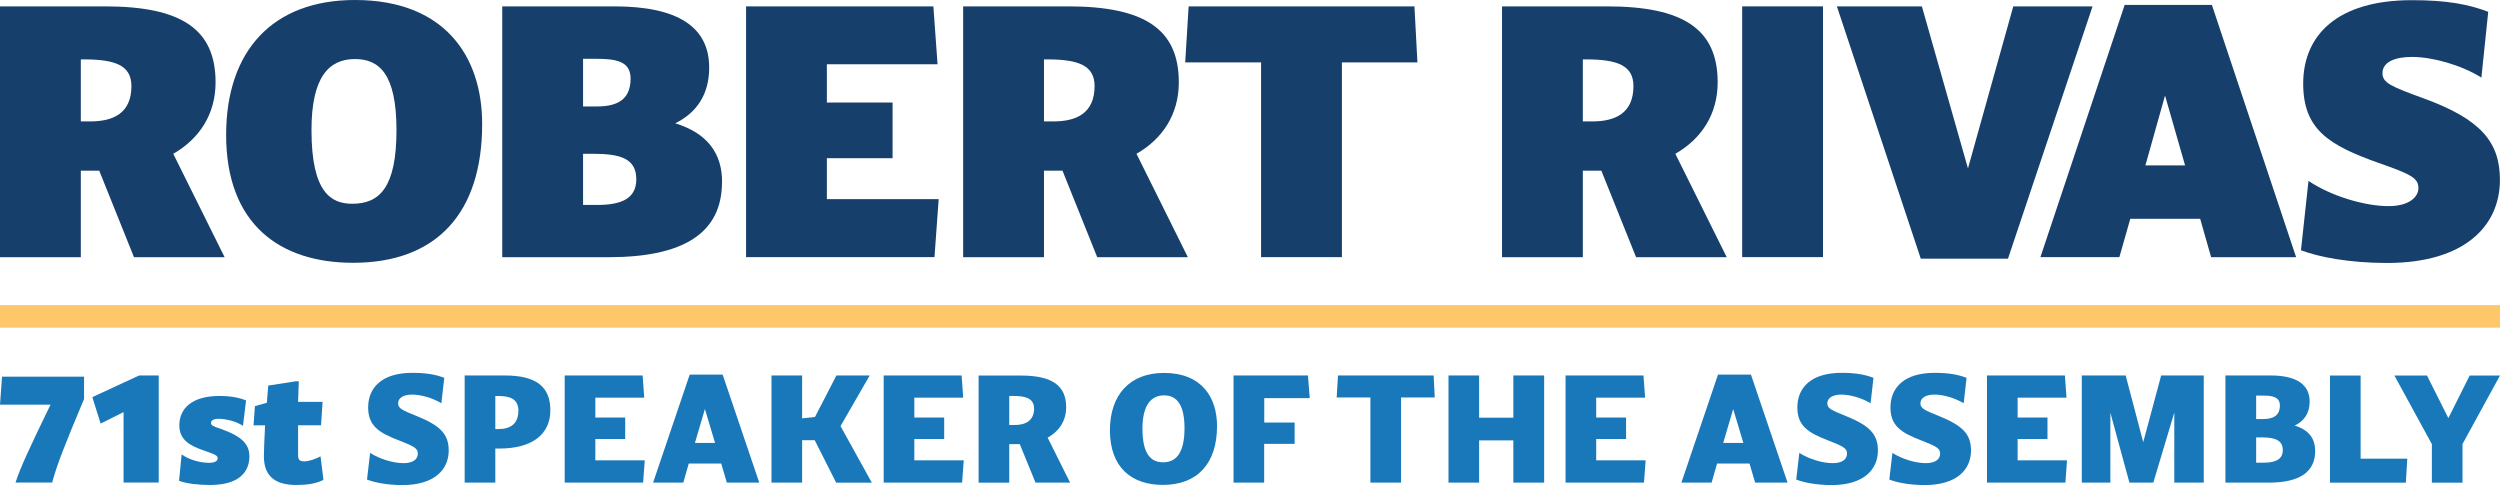 <svg width="268" height="52" viewBox="0 0 268 52" fill="none" xmlns="http://www.w3.org/2000/svg">
<g clip-path="url(#clip0_1575_2215)">
<path d="M10.649 18.299H8.664V27.571H0V0.683H11.253C19.468 0.683 23.109 3.142 23.109 8.826C23.109 12.296 21.326 14.911 18.572 16.486L24.079 27.571H14.363L10.64 18.299H10.649ZM8.664 13.016H9.679C12.149 13.016 14.089 12.132 14.089 9.227C14.089 7.013 12.351 6.367 9.03 6.367H8.664V13.016Z" fill="#163F6B"/>
<path d="M24.242 14.473C24.242 5.365 29.301 0 38.047 0C47.599 0 51.688 5.966 51.688 13.298C51.688 22.771 46.867 28.172 37.846 28.172C30.033 28.172 24.242 24.064 24.242 14.464V14.473ZM42.503 13.945C42.503 7.897 40.636 6.33 38.047 6.33C35.257 6.33 33.391 8.261 33.391 13.945C33.391 20.713 35.541 21.842 37.764 21.842C40.682 21.842 42.503 20.111 42.503 13.945Z" fill="#163F6B"/>
<path d="M77.398 19.51C77.398 24.994 73.272 27.571 65.257 27.571H53.84V0.683H65.861C72.622 0.683 76.025 2.86 76.025 7.25C76.025 10.11 74.69 12.087 72.384 13.216C75.787 14.264 77.407 16.404 77.407 19.501L77.398 19.51ZM62.504 6.294V11.413H63.958C65.944 11.413 67.599 10.848 67.599 8.434C67.599 6.576 66.099 6.303 63.876 6.303H62.504V6.294ZM68.212 19.228C68.212 16.969 66.474 16.486 63.556 16.486H62.504V21.97H64.004C66.474 21.97 68.212 21.368 68.212 19.228Z" fill="#163F6B"/>
<path d="M100.625 21.359L100.177 27.562H79.977V0.683H100.058L100.506 6.886H88.64V10.994H95.685V16.96H88.64V21.35H100.625V21.359Z" fill="#163F6B"/>
<path d="M113.899 18.299H111.914V27.571H103.25V0.683H114.503C122.718 0.683 126.369 3.142 126.369 8.826C126.369 12.296 124.585 14.911 121.831 16.486L127.338 27.571H117.623L113.899 18.299ZM111.914 13.016H112.929C115.399 13.016 117.339 12.132 117.339 9.227C117.339 7.013 115.601 6.367 112.28 6.367H111.914V13.016Z" fill="#163F6B"/>
<path d="M143.852 6.686V27.562H135.188V6.686H127.055L127.421 0.683H151.628L151.948 6.686H143.852Z" fill="#163F6B"/>
<path d="M171.665 18.299H169.679V27.571H161.016V0.683H172.268C180.484 0.683 184.134 3.142 184.134 8.826C184.134 12.296 182.35 14.911 179.596 16.486L185.104 27.571H175.388L171.665 18.299ZM169.679 13.016H170.695C173.165 13.016 175.105 12.132 175.105 9.227C175.105 7.013 173.366 6.367 170.045 6.367H169.679V13.016Z" fill="#163F6B"/>
<path d="M186.762 0.683H195.425V27.562H186.762V0.683Z" fill="#163F6B"/>
<path d="M224.323 0.683L215.257 27.726H205.907L196.914 0.683H206.026L210.966 18.053L215.824 0.683H224.323Z" fill="#163F6B"/>
<path d="M235.861 23.454H228.368L227.197 27.562H218.734L227.764 0.528H237.114L246.144 27.571H237.032L235.861 23.463V23.454ZM234.241 17.734L232.091 10.238L229.987 17.734H234.241Z" fill="#163F6B"/>
<path d="M246.665 26.806L247.47 19.392C249.858 21.004 253.463 22.097 256.052 22.097C258.238 22.097 259.254 21.131 259.254 20.166C259.254 19.082 258.44 18.672 255 17.47C249.657 15.575 246.903 13.881 246.903 8.963C246.903 3.807 250.508 0.018 258.559 0.018C262.328 0.018 264.633 0.465 266.738 1.266L266.006 8.316C263.819 6.95 260.745 6.103 258.559 6.103C256.775 6.103 255.402 6.631 255.402 7.833C255.402 8.881 256.253 9.245 259.894 10.575C265.923 12.788 267.991 15.211 267.991 19.282C267.991 24.238 264.185 28.191 255.887 28.191C251.844 28.191 248.523 27.544 246.656 26.824L246.665 26.806Z" fill="#163F6B"/>
<path d="M268 32.708H0V35.122H268V32.708Z" fill="#FEC769"/>
<path d="M39.346 51.39L39.676 48.548C40.71 49.222 42.182 49.65 43.253 49.65C44.323 49.65 44.79 49.204 44.79 48.621C44.79 48.074 44.406 47.847 42.805 47.227C40.627 46.398 39.465 45.66 39.465 43.675C39.465 41.544 40.957 39.968 44.186 39.968C45.741 39.968 46.729 40.159 47.626 40.505L47.315 43.229C46.382 42.664 45.119 42.3 44.186 42.3C43.335 42.3 42.676 42.609 42.676 43.247C42.676 43.784 43.143 43.985 44.68 44.604C47.205 45.624 48.102 46.553 48.102 48.293C48.102 50.361 46.546 52 43.134 52C41.542 52 40.124 51.727 39.328 51.399L39.346 51.39Z" fill="#1878BA"/>
<path d="M58.998 43.985C58.998 46.581 57.013 48.083 53.563 48.083H53.097V51.736H49.812V40.25H54.103C57.479 40.25 58.998 41.452 58.998 43.985ZM55.576 44.057C55.576 42.782 54.698 42.454 53.463 42.454H53.097V45.998H53.408C54.707 45.998 55.567 45.451 55.567 44.048L55.576 44.057Z" fill="#1878BA"/>
<path d="M69.117 49.358L68.943 51.736H60.535V40.25H68.888L69.062 42.627H63.819V44.759H67.022V47.063H63.819V49.349H69.117V49.358Z" fill="#1878BA"/>
<path d="M77.312 49.687H73.836L73.25 51.736H70.012L73.936 40.159H77.468L81.393 51.736H77.916L77.312 49.687ZM76.654 47.482L75.565 43.848L74.495 47.482H76.654Z" fill="#1878BA"/>
<path d="M87.332 47.191H85.987V51.736H82.703V40.25H85.987V44.85L87.369 44.695L89.665 40.25H93.233L90.104 45.679L93.462 51.745H89.638L87.341 47.2L87.332 47.191Z" fill="#1878BA"/>
<path d="M103.312 49.358L103.138 51.736H94.731V40.25H103.083L103.257 42.627H98.015V44.759H101.217V47.063H98.015V49.349H103.312V49.358Z" fill="#1878BA"/>
<path d="M109.316 47.61H108.191V51.745H104.906V40.259H109.453C112.847 40.259 114.293 41.38 114.293 43.648C114.293 45.151 113.497 46.262 112.307 46.917L114.714 51.736H111.008L109.316 47.601V47.61ZM108.776 45.56C109.984 45.56 110.853 45.059 110.853 43.802C110.853 42.773 110.057 42.445 108.621 42.445H108.191V45.56H108.776Z" fill="#1878BA"/>
<path d="M118.984 46.125C118.984 42.318 121.125 39.977 124.775 39.977C128.792 39.977 130.466 42.564 130.466 45.679C130.466 49.659 128.389 51.982 124.657 51.982C121.336 51.982 118.984 50.142 118.984 46.125ZM126.98 45.897C126.98 43.383 126.148 42.382 124.785 42.382C123.421 42.382 122.47 43.411 122.47 45.943C122.47 48.666 123.367 49.559 124.684 49.559C126.065 49.559 126.98 48.593 126.98 45.888V45.897Z" fill="#1878BA"/>
<path d="M135.519 45.296H138.785V47.582H135.519V51.736H132.234V40.25H140.212L140.404 42.682H135.528V45.296H135.519Z" fill="#1878BA"/>
<path d="M150.191 42.609V51.736H146.907V42.609H143.293L143.43 40.25H153.686L153.805 42.609H150.191Z" fill="#1878BA"/>
<path d="M165.533 40.25V51.736H162.23V47.209H158.562V51.736H155.277V40.25H158.562V44.777H162.23V40.25H165.533Z" fill="#1878BA"/>
<path d="M176.41 49.358L176.236 51.736H167.828V40.25H176.181L176.355 42.627H171.112V44.759H174.315V47.063H171.112V49.349H176.41V49.358Z" fill="#1878BA"/>
<path d="M187.547 49.687H184.07L183.485 51.736H180.246L184.171 40.159H187.702L191.627 51.736H188.151L187.547 49.687ZM186.888 47.482L185.799 43.848L184.729 47.482H186.888Z" fill="#1878BA"/>
<path d="M192.557 51.39L192.887 48.548C193.92 49.222 195.393 49.65 196.464 49.65C197.534 49.65 198.001 49.204 198.001 48.621C198.001 48.074 197.617 47.847 196.016 47.227C193.838 46.398 192.676 45.66 192.676 43.675C192.676 41.544 194.168 39.968 197.397 39.968C198.952 39.968 199.94 40.159 200.837 40.505L200.526 43.229C199.593 42.664 198.33 42.3 197.397 42.3C196.546 42.3 195.887 42.609 195.887 43.247C195.887 43.784 196.354 43.985 197.891 44.604C200.416 45.624 201.313 46.553 201.313 48.293C201.313 50.361 199.757 52 196.345 52C194.753 52 193.335 51.727 192.539 51.399L192.557 51.39Z" fill="#1878BA"/>
<path d="M202.538 51.39L202.867 48.548C203.901 49.222 205.374 49.65 206.444 49.65C207.515 49.65 207.981 49.204 207.981 48.621C207.981 48.074 207.597 47.847 205.996 47.227C203.819 46.398 202.657 45.66 202.657 43.675C202.657 41.544 204.148 39.968 207.377 39.968C208.933 39.968 209.921 40.159 210.817 40.505L210.506 43.229C209.573 42.664 208.311 42.3 207.377 42.3C206.527 42.3 205.868 42.609 205.868 43.247C205.868 43.784 206.335 43.985 207.871 44.604C210.397 45.624 211.293 46.553 211.293 48.293C211.293 50.361 209.738 52 206.325 52C204.734 52 203.315 51.727 202.52 51.399L202.538 51.39Z" fill="#1878BA"/>
<path d="M221.585 49.358L221.411 51.736H213.004V40.25H221.357L221.53 42.627H216.288V44.759H219.49V47.063H216.288V49.349H221.585V49.358Z" fill="#1878BA"/>
<path d="M236.25 51.736H233.085V44.23L230.835 51.736H228.273L226.233 44.249V51.736H223.168V40.25H227.87L229.755 47.4L231.676 40.25H236.241V51.736H236.25Z" fill="#1878BA"/>
<path d="M248.191 48.329C248.191 50.57 246.562 51.736 243.223 51.736H238.566V40.25H243.397C246.233 40.25 247.596 41.252 247.596 43.056C247.596 44.276 247.011 45.141 245.986 45.624C247.477 46.07 248.182 46.981 248.182 48.329H248.191ZM241.86 42.409V44.923H242.601C243.653 44.923 244.403 44.577 244.403 43.474C244.403 42.618 243.726 42.409 242.674 42.409H241.86ZM244.714 48.247C244.714 47.218 243.918 46.89 242.5 46.89H241.86V49.595H242.738C243.918 49.595 244.714 49.249 244.714 48.256V48.247Z" fill="#1878BA"/>
<path d="M258.062 49.158L257.907 51.745H249.773V40.259H253.058V49.167H258.053L258.062 49.158Z" fill="#1878BA"/>
<path d="M263.98 47.592V51.745H260.696V47.61L256.68 40.259H260.174L262.462 44.823L264.749 40.259H267.997L263.98 47.601V47.592Z" fill="#1878BA"/>
<path d="M9.011 40.378V42.773C6.861 47.892 6.148 49.714 5.59 51.727H1.665C2.168 50.16 3.202 47.928 5.416 43.383H0L0.22 40.378H9.021H9.011Z" fill="#1878BA"/>
<path d="M17.016 40.25V51.727H13.247V44.176L10.786 45.406L9.898 42.573L14.912 40.25H17.016Z" fill="#1878BA"/>
<path d="M19.195 51.545L19.47 48.712C20.284 49.304 21.519 49.614 22.37 49.614C23.093 49.614 23.331 49.395 23.331 49.131C23.331 48.867 23.166 48.739 21.977 48.338C20.366 47.801 19.223 47.163 19.223 45.597C19.223 43.83 20.522 42.445 23.55 42.445C24.657 42.445 25.682 42.627 26.377 42.928L26.048 45.651C25.252 45.114 24.09 44.895 23.422 44.895C22.846 44.895 22.626 45.096 22.626 45.324C22.626 45.597 22.791 45.688 23.66 45.97C25.938 46.781 26.734 47.61 26.734 48.931C26.734 50.606 25.608 51.991 22.516 51.991C21.263 51.991 20.019 51.845 19.204 51.545H19.195Z" fill="#1878BA"/>
<path d="M34.682 51.435C33.904 51.854 32.834 51.991 31.782 51.991C29.522 51.991 28.287 51.071 28.287 48.894C28.287 48.357 28.36 46.699 28.415 45.597H27.18L27.326 43.538L28.607 43.174L28.753 41.334L31.736 40.87H32.029L31.955 43.083H34.581L34.416 45.588H31.955V48.812C31.955 49.313 32.157 49.459 32.605 49.459C33.108 49.459 33.785 49.222 34.361 48.921L34.672 51.426L34.682 51.435Z" fill="#1878BA"/>
</g>
<defs>
<clipPath id="clip0_1575_2215">
<rect width="268" height="52" fill="white"/>
</clipPath>
</defs>
</svg>
